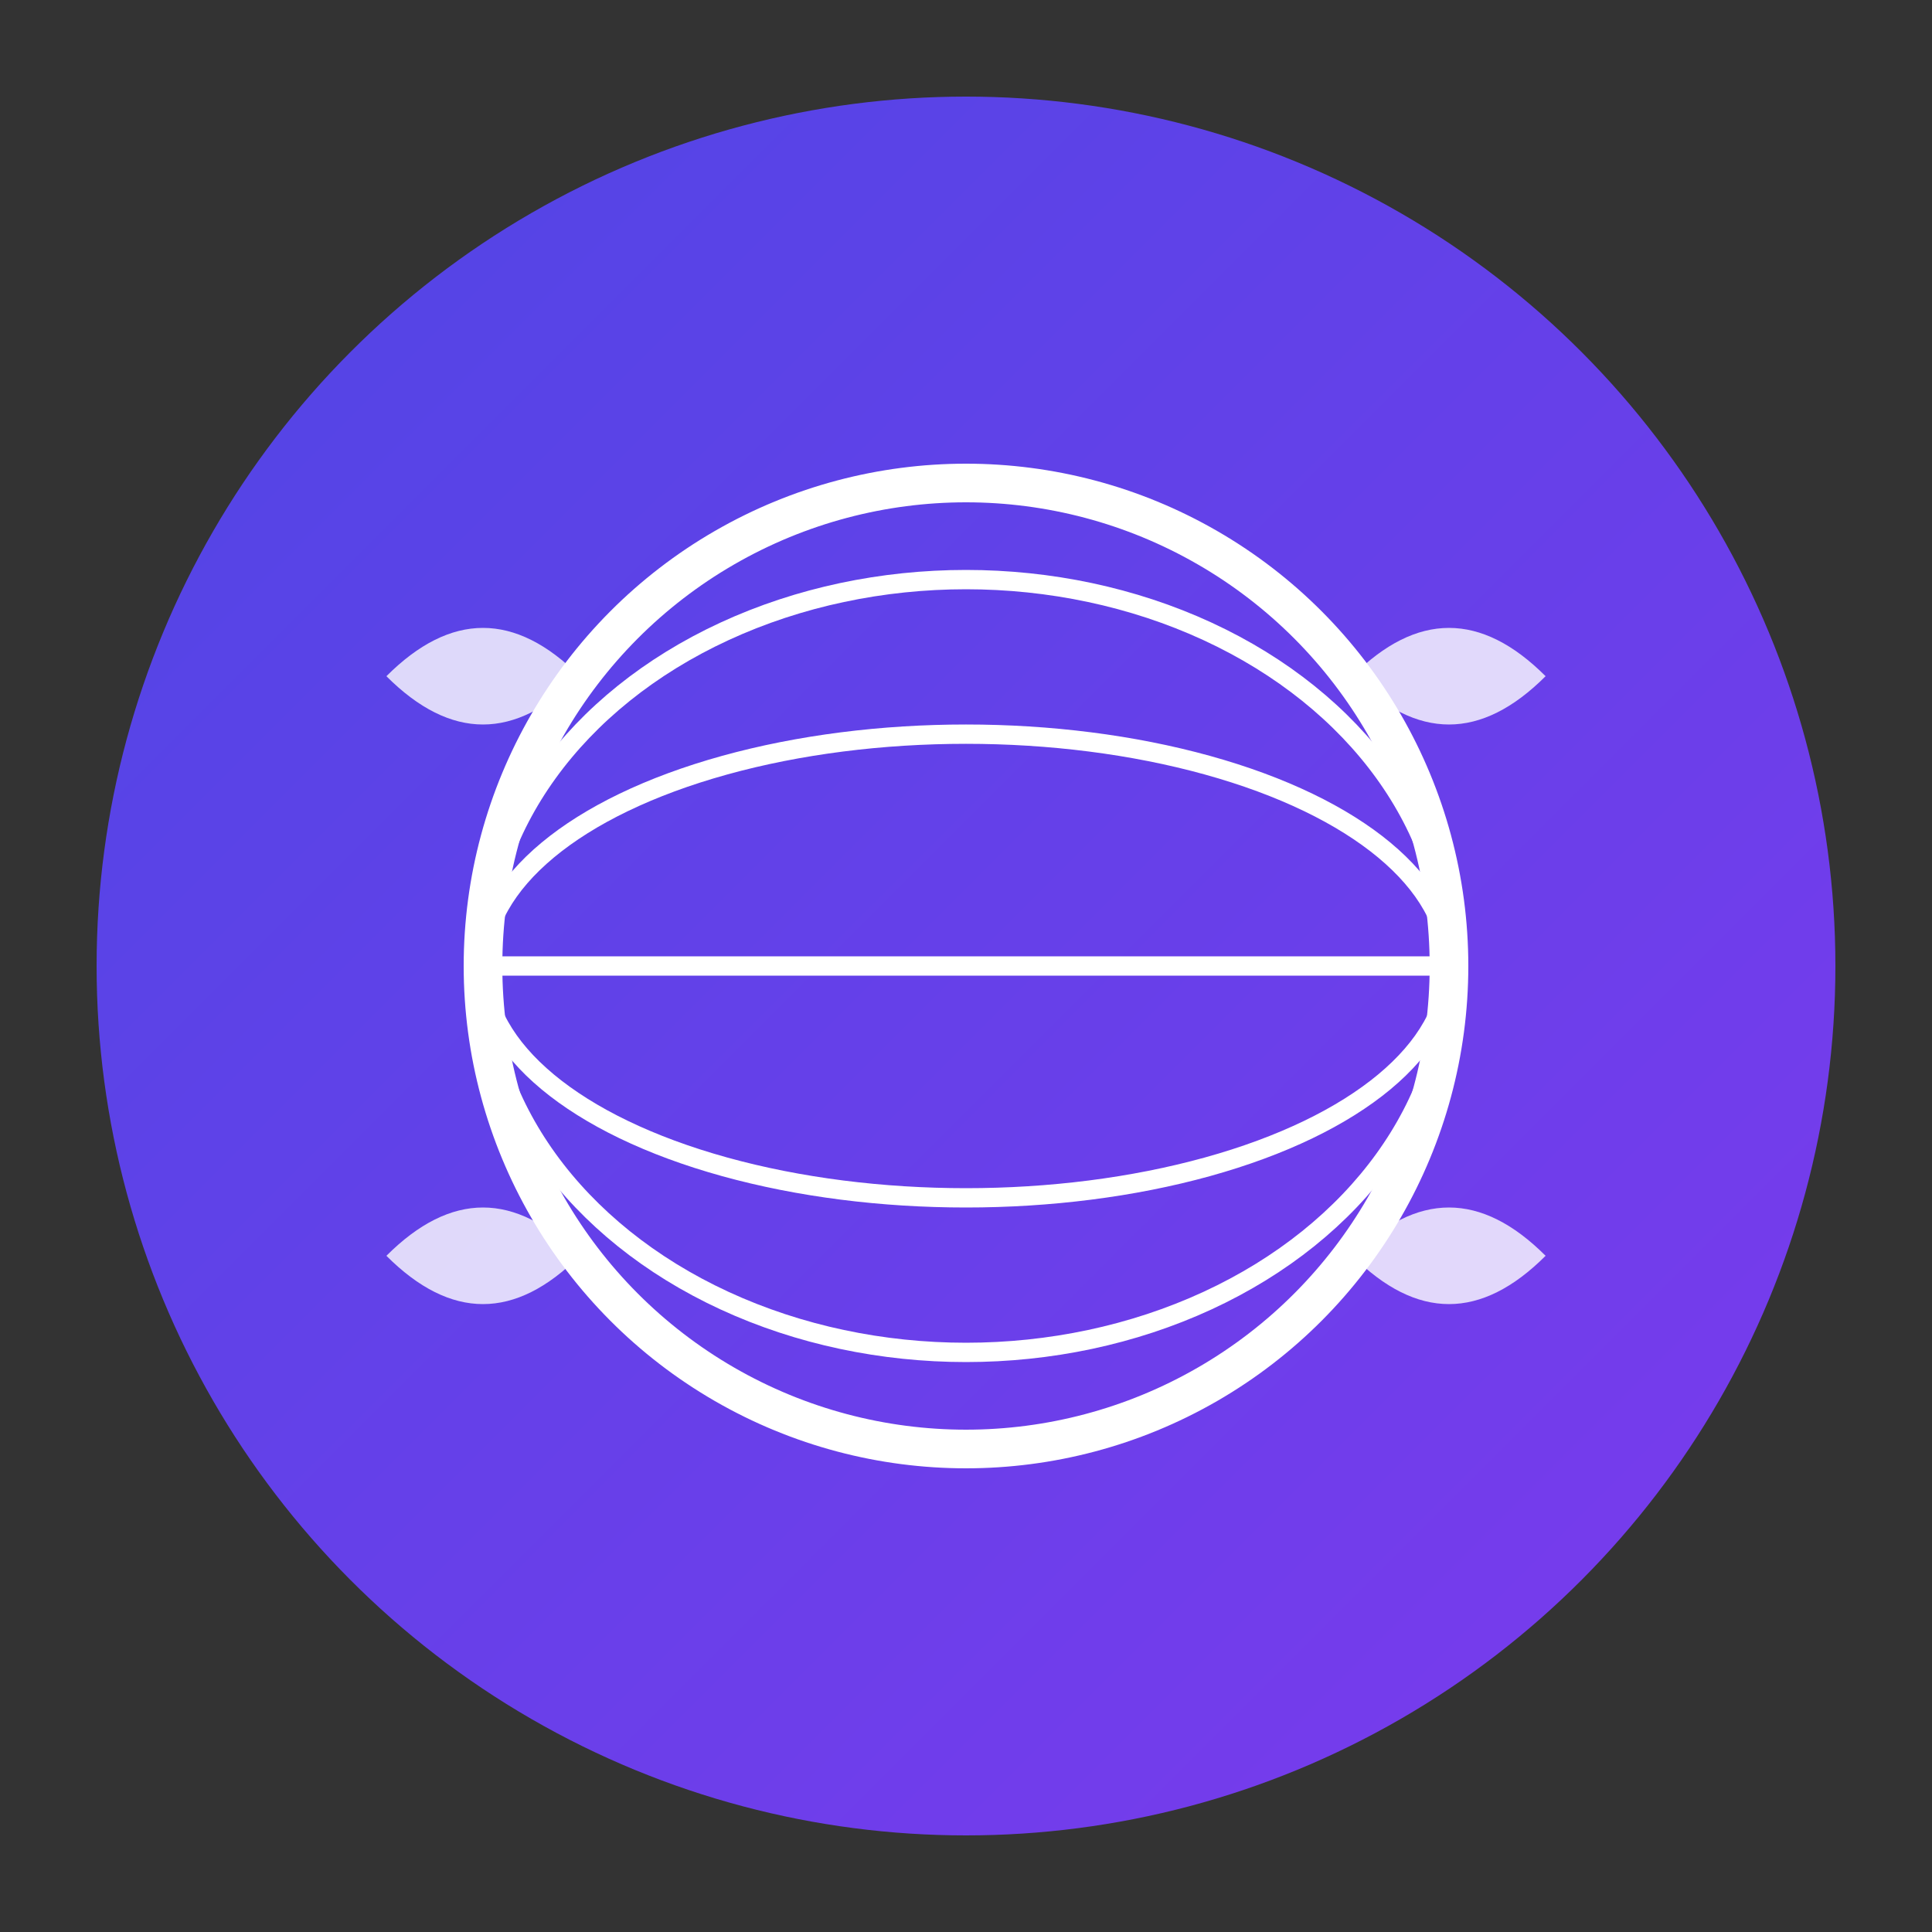 <svg xmlns="http://www.w3.org/2000/svg" viewBox="0 0 100 100">
  <rect x="0" y="0" width="100" height="100" fill="#333333" stroke="none"/>
  <defs>
    <linearGradient id="grad1" x1="0%" y1="0%" x2="100%" y2="100%">
      <stop offset="0%" style="stop-color:#4F46E5;stop-opacity:1" />
      <stop offset="100%" style="stop-color:#7C3AED;stop-opacity:1" />
    </linearGradient>
  </defs>
  
  <!-- 背景圆 -->
  <circle cx="50" cy="50" r="45" fill="url(#grad1)" />
  
  <!-- 中心图标 - 代表联合国/会议的符号 -->
  <g fill="white">
    <!-- 地球轮廓 -->
    <circle cx="50" cy="50" r="25" fill="none" stroke="white" stroke-width="2"/>
    
    <!-- 经纬线 -->
    <ellipse cx="50" cy="50" rx="25" ry="12" fill="none" stroke="white" stroke-width="1"/>
    <ellipse cx="50" cy="50" rx="25" ry="20" fill="none" stroke="white" stroke-width="1"/>
    <line x1="25" y1="50" x2="75" y2="50" stroke="white" stroke-width="1"/>
    
    <!-- 橄榄枝装饰 -->
    <path d="M30 35 Q25 30 20 35 Q25 40 30 35" fill="white" opacity="0.8"/>
    <path d="M70 35 Q75 30 80 35 Q75 40 70 35" fill="white" opacity="0.8"/>
    <path d="M30 65 Q25 70 20 65 Q25 60 30 65" fill="white" opacity="0.8"/>
    <path d="M70 65 Q75 70 80 65 Q75 60 70 65" fill="white" opacity="0.8"/>
  </g>
</svg>
